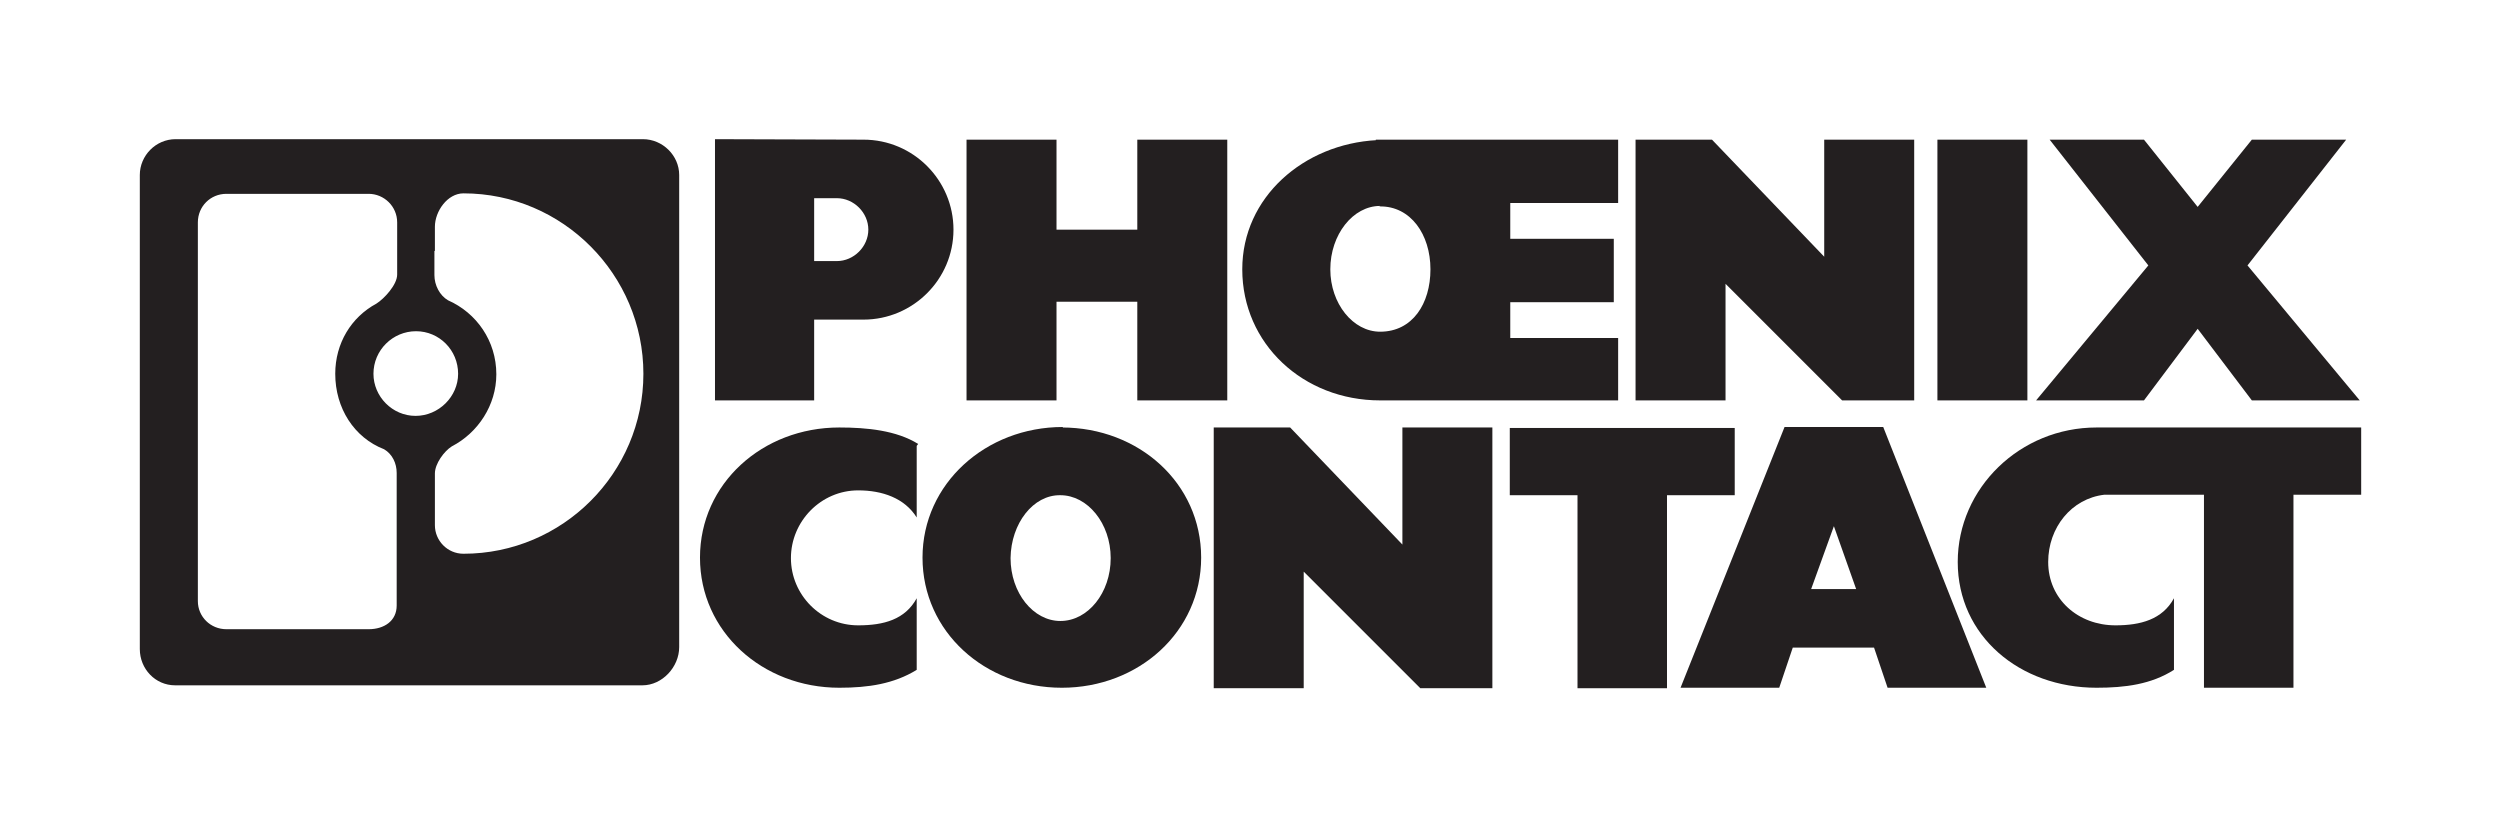 <svg xmlns="http://www.w3.org/2000/svg" xmlns:xlink="http://www.w3.org/1999/xlink" id="Layer_1" x="0px" y="0px" viewBox="0 0 516.8 171.1" style="enable-background:new 0 0 516.8 171.1;" xml:space="preserve"><style type="text/css">	.st0{fill:#231F20;}	.st1{fill:none;stroke:#231F20;stroke-width:0.306;stroke-miterlimit:3.864;}</style><g id="layer1" transform="translate(-2886.315,1478.335)">	<g id="g13813" transform="translate(17.717,17.735)">		<path id="path8" class="st0" d="M3206.7-1413.3v-53.9h15.8l23.2,24.2v-24.2h18.6v53.9h-14.9l-24.1-24.1v24.1H3206.7"></path>		<path id="path10" class="st0" d="M3068.4-1413.3v-53.9h18.6v18.6h16.7v-18.6h18.6v53.9h-18.6v-20.4H3087v20.4H3068.4"></path>		<path id="path12" class="st0" d="M3292.3-1467.2h19.5l11.1,13.9l11.2-13.9h19.5l-20.4,26l23.2,27.9h-22.3l-11.2-14.8l-11.1,14.8   h-22.3l23.2-27.9L3292.3-1467.2"></path>		<path id="path14" class="st0" d="M3058.4-1404.3c-4.5-2.8-10.6-3.4-16.3-3.4c-15.9,0-28.8,11.6-28.8,26.9   c0,15.3,12.9,26.9,28.8,26.9c6,0,11.3-0.8,16-3.7v-14.8c-2.4,4.4-6.8,5.6-12.1,5.6c-7.7,0-13.9-6.3-13.9-13.9s6.2-14,13.9-14   c5,0,9.6,1.6,12.1,5.6v-14.8L3058.4-1404.3"></path>		<path id="path16" class="st0" d="M3119.5-1353.8v-53.9h15.8l23.2,24.2v-24.2h18.6v53.9h-14.9l-24.1-24.1v24.1H3119.5"></path>		<path id="path18" class="st0" d="M3194.7-1353.8v-39.9h-14v-13.9h46.5v13.9h-14v39.9H3194.7"></path>		<path id="path20" class="st0" d="M3304.3-1393.8c-0.3,0-0.6,0-0.7,0c-6.8,0.8-11.6,6.8-11.6,13.9c0,7.7,6.2,13.1,13.9,13.1   c5.2,0,9.7-1.2,12.1-5.6v14.8c-4.7,3-10.1,3.7-16,3.7c-15.9,0-28.7-10.7-28.7-26c0-15.3,12.9-27.8,28.7-27.8c0.2,0,0.3,0,0.6,0   h54.1v13.9h-14v39.9h-18.5v-39.9H3304.3"></path>		<path id="path22" class="st1" d="M3032.5-1381L3032.5-1381z"></path>		<path id="path24" class="st0" d="M3269.1-1413.3h18.6v-53.9h-18.6V-1413.3z"></path>		<path id="path26" class="st0" d="M2953.2-1445.5l5.2,0.1v6.2c0,2.1,1.1,4.2,2.8,5.2c5.9,2.6,10,8.4,10,15.3   c0,6.4-3.8,12.1-9.2,14.9c-1.6,1-3.5,3.6-3.5,5.6v10.8v-0.1c0,3.2,2.6,5.9,5.9,5.9c20.5,0,37.2-16.7,37.2-37.2   c0-20.5-16.7-37.3-37.2-37.3c-3.3,0-5.9,3.7-5.9,6.9v5l-7.8-0.3v-5.6c0-3.3-2.7-5.9-5.9-5.9H2924l-0.9-11.3h78.4   c4.1,0,7.5,3.4,7.5,7.4v97.6c0,4.1-3.5,7.9-7.6,7.9h-96.6c-4.1,0-7.3-3.4-7.3-7.5v-98c0-4,3.3-7.4,7.4-7.4h18.6l1.1,11.3h-9.2   c-3.3,0-5.9,2.6-5.9,5.9v78.3c0,3.2,2.6,5.8,5.9,5.8h29.4c3.2,0,5.8-1.7,5.8-4.9v-27.4c0-2-0.9-3.9-2.6-4.9   c-6.2-2.4-10.1-8.5-10.1-15.6c0-6.3,3.3-11.7,8.5-14.5c1.6-1,4.3-3.9,4.3-6v-5.9h4.8l-0.9,17.6c-4.8,0-8.8,3.9-8.8,8.8   c0,4.7,3.9,8.7,8.7,8.7c4.8,0,8.8-4,8.8-8.7c0-4.9-3.9-8.8-8.7-8.8L2953.2-1445.5"></path>		<path id="path28" class="st0" d="M3016.4-1450.3v37h20.5v-16.7h10.2c10.2,0,18.6-8.3,18.6-18.6c0-10.2-8.3-18.6-18.6-18.6   l-30.7-0.1v18.4l20.5,0.2v-6.4h4.7c3.5,0,6.5,3,6.5,6.5c0,3.5-3,6.5-6.5,6.5h-4.7v-7.4L3016.4-1450.3"></path>		<path id="path30" class="st0" d="M3153.2-1467.1c-15.1,0.8-27.8,11.8-27.8,26.7c0,15.4,12.6,27.1,28.5,27.1c0.5,0,49.2,0,49.2,0   v-12.9h-22.3v-7.4h21.4v-13.1h-21.4v-7.4h22.3v-13.1H3153l0.8,13.8c6.4-0.1,10.5,5.8,10.5,13c0,7.1-3.7,12.9-10.4,12.9   c-5.6,0-10.3-5.8-10.3-12.9c0-7.2,4.7-13.1,10.3-13.1L3153.2-1467.1"></path>		<path id="path32" class="st0" d="M3087.8-1393.7c5.6,0,10.4,5.8,10.4,13c0,7.2-4.7,13-10.4,13c-5.6,0-10.3-5.8-10.3-13   C3077.6-1387.9,3082.2-1393.8,3087.8-1393.7l0.5-14.1c-15.9,0-29,11.7-29,27c0,15.3,12.9,26.9,28.8,26.9   c15.9,0,28.8-11.6,28.8-26.9c0-15.4-12.9-26.9-28.8-26.9L3087.8-1393.7"></path>		<path id="path34" class="st0" d="M3248.5-1374.3h-5.5l4.7-13l4.6,13h-4.7l-0.2,12.1h8.6l2.8,8.3h20.4l-21.3-53.9h-20.5h0.1   l-21.5,53.9h20.4l2.8-8.3h8.9L3248.5-1374.3"></path>	</g></g></svg>